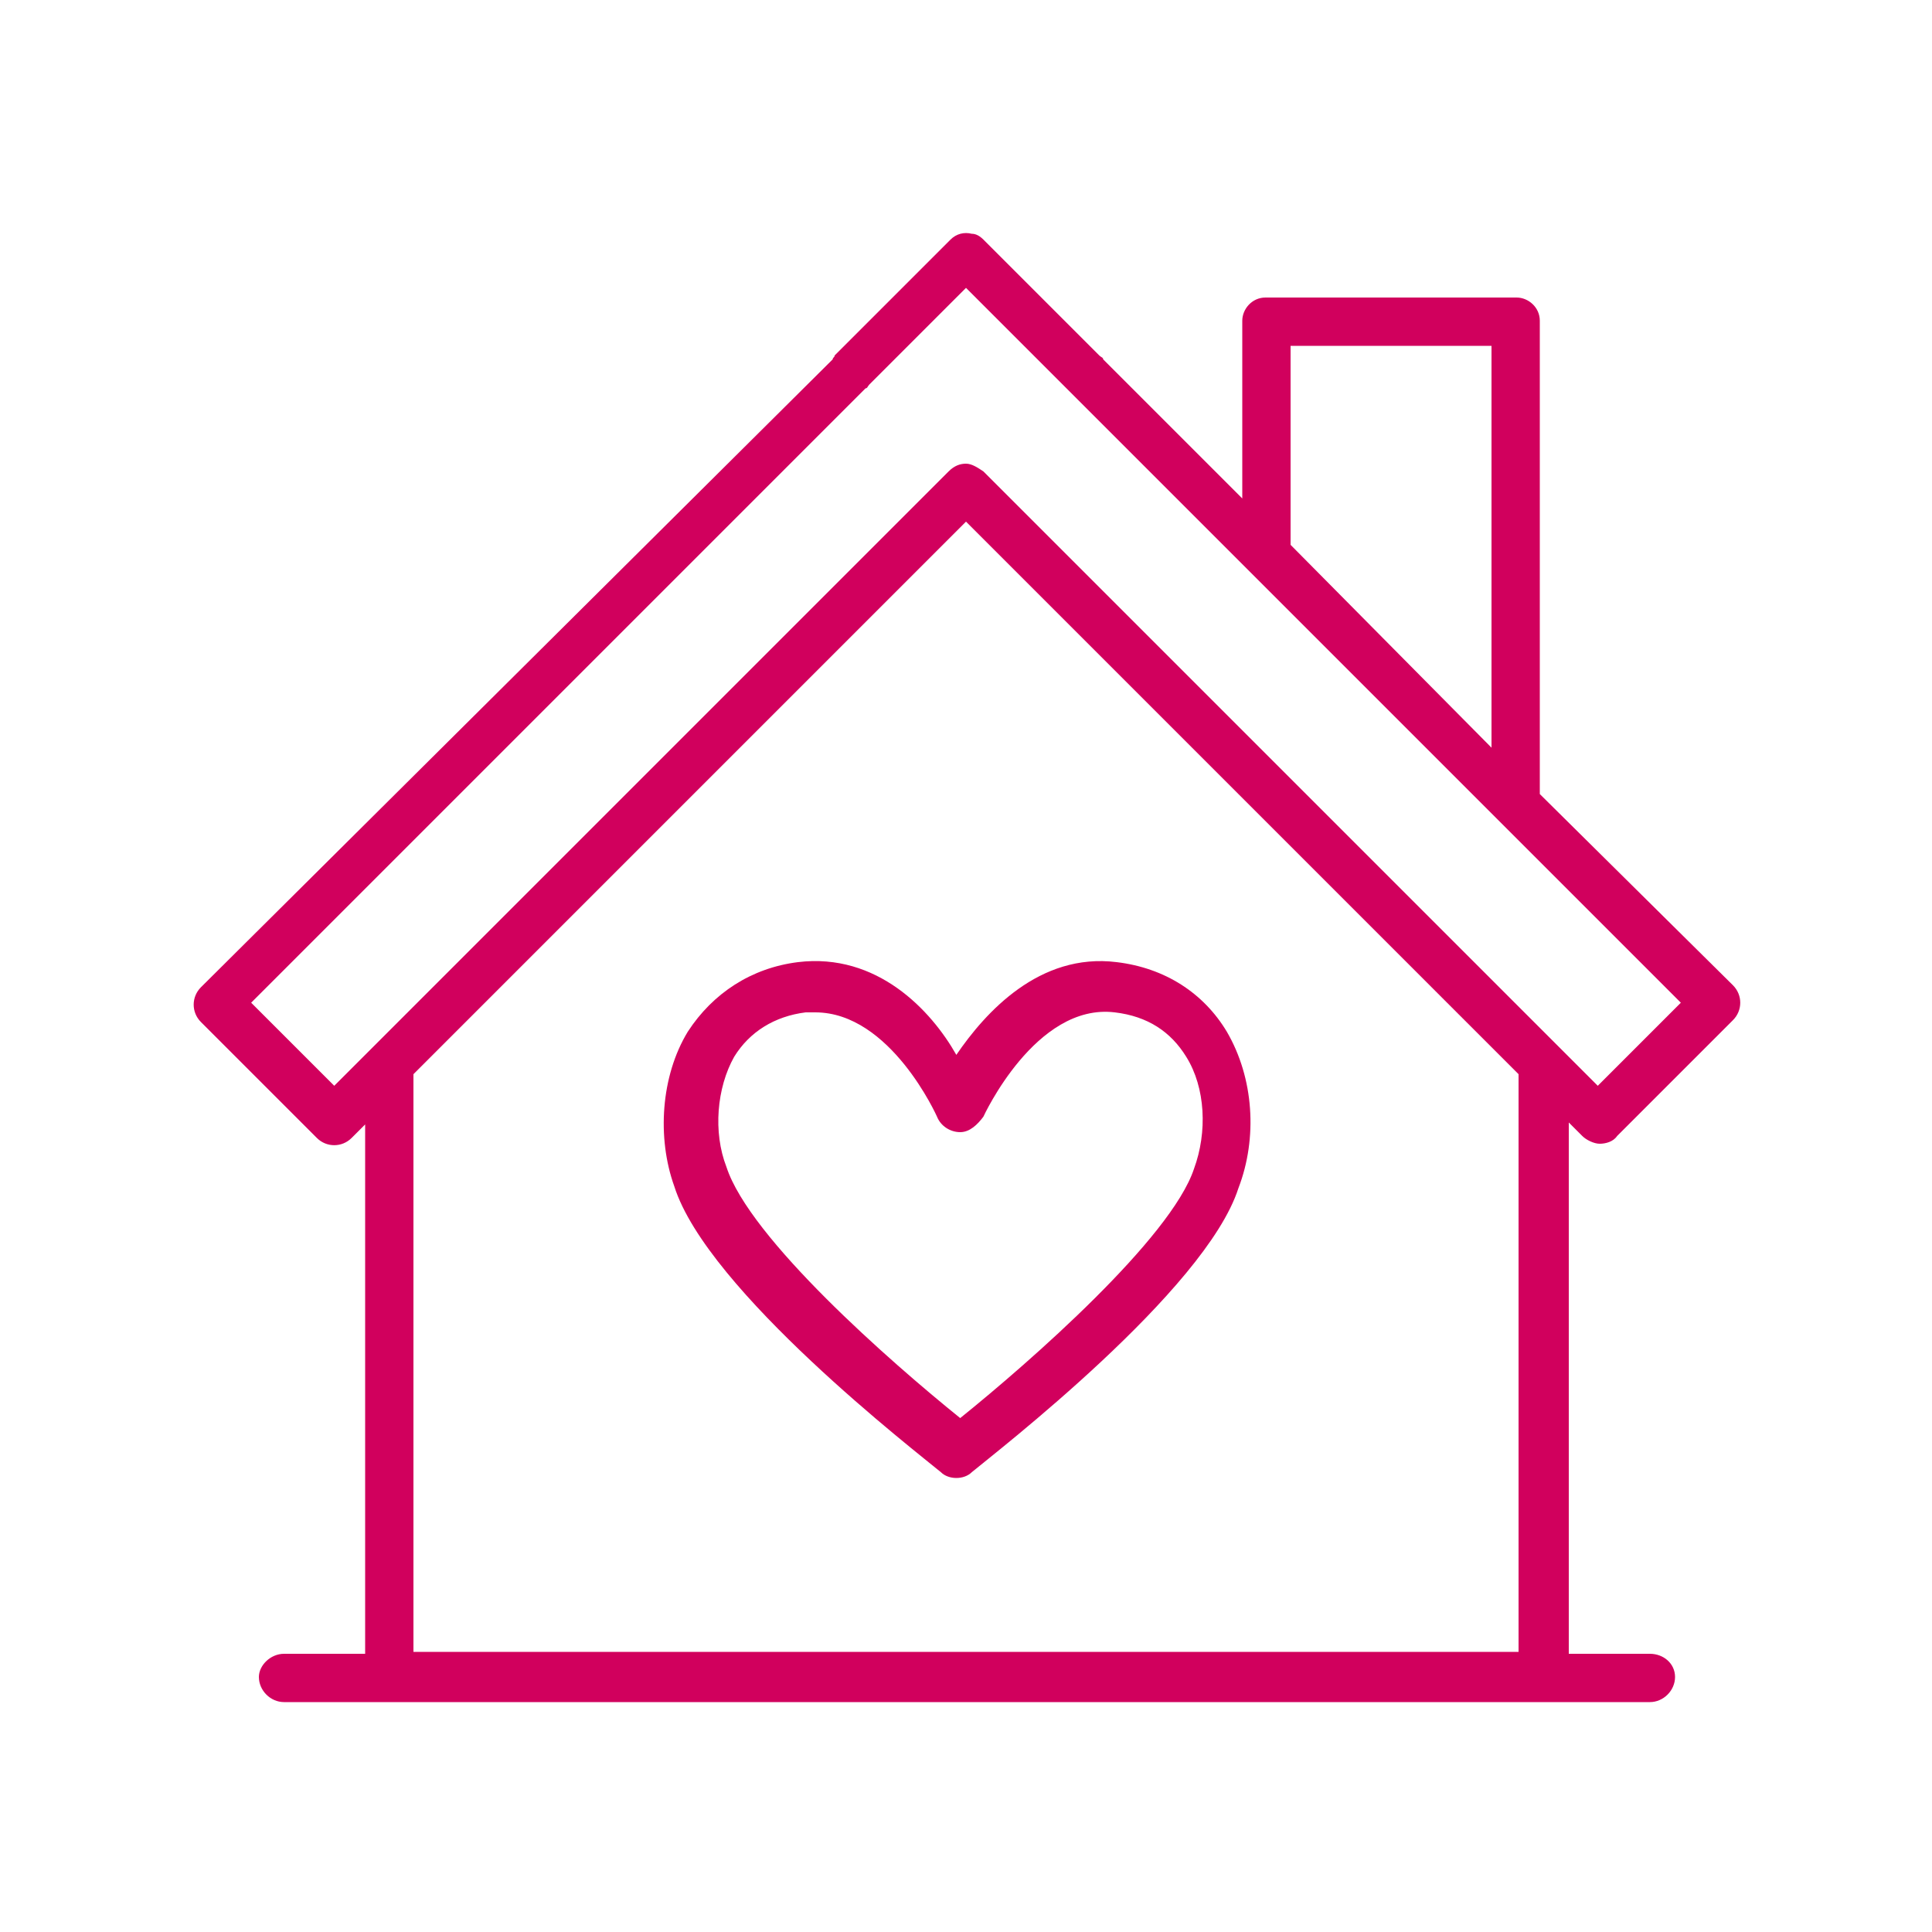 <?xml version="1.0" encoding="utf-8"?>
<!-- Generator: Adobe Illustrator 24.0.0, SVG Export Plug-In . SVG Version: 6.00 Build 0)  -->
<svg version="1.1" id="Layer_1" xmlns="http://www.w3.org/2000/svg" xmlns:xlink="http://www.w3.org/1999/xlink" x="0px" y="0px"
	 width="100px" height="100px" viewBox="0 0 100 100" style="enable-background:new 0 0 100 100;" xml:space="preserve">
<style type="text/css">
	.st0{fill:#D1005D;}
	.st1{fill:#D1005D;stroke:#000000;stroke-width:2;stroke-linecap:round;stroke-linejoin:round;stroke-miterlimit:10;}
	.st2{fill:#FFFFFF;}
	.st3{fill:none;}
</style>
<g>
	<path class="st0" d="M79.7,41.1V16.6c0-0.7-0.6-1.2-1.2-1.2H65.5c-0.7,0-1.2,0.6-1.2,1.2v9.2l-7.2-7.2c0-0.1-0.1-0.1-0.2-0.2l-6-6
		c-0.2-0.2-0.4-0.3-0.6-0.3c-0.4-0.1-0.8,0-1.1,0.3l-6,6c0,0.1-0.1,0.1-0.1,0.2L10.4,51.1c-0.5,0.5-0.5,1.3,0,1.8l6,6
		c0.5,0.5,1.3,0.5,1.8,0l0.7-0.7v27.4h-4.2c-0.7,0-1.3,0.6-1.3,1.2c0,0.7,0.6,1.3,1.3,1.3h70.7c0.7,0,1.3-0.6,1.3-1.3
		c0-0.7-0.6-1.2-1.3-1.2h-4.2V58.1l0.7,0.7c0.2,0.2,0.6,0.4,0.9,0.4c0.3,0,0.7-0.1,0.9-0.4l6-6c0.5-0.5,0.5-1.3,0-1.8L79.7,41.1z
		 M66.8,17.9h10.4v20.8L66.8,28.2V17.9z M78.6,85.5H21.4V55.6L50,27l28.6,28.6V85.5z M82.7,56.2l-2-2c0,0,0,0,0,0L50.9,24.4
		C50.6,24.2,50.3,24,50,24c-0.3,0-0.6,0.1-0.9,0.4L19.3,54.2c0,0,0,0,0,0l-2,2L13,51.9l31.8-31.8c0.1,0,0.1-0.1,0.2-0.2l5-5l5,5
		c0.1,0.1,0.1,0.1,0.2,0.2l9.5,9.5c0,0,0,0,0,0L87,51.9L82.7,56.2z"/>
	<path class="st0" d="M41.3,49.8c-2.4,0.3-4.4,1.6-5.7,3.6c-1.4,2.3-1.6,5.5-0.7,8c1.7,5.4,12.6,13.8,13.8,14.8
		c0.2,0.2,0.5,0.3,0.8,0.3c0.3,0,0.6-0.1,0.8-0.3c1.2-1,12.1-9.4,13.8-14.7c1-2.6,0.8-5.7-0.6-8.1c-1.2-2-3.2-3.3-5.7-3.6
		c-4-0.5-6.8,2.6-8.3,4.8C48.2,52.3,45.4,49.3,41.3,49.8z M50.9,57.8c0,0,2.7-5.9,6.8-5.4c1.7,0.2,2.9,1,3.7,2.3
		c1,1.6,1.1,3.9,0.4,5.8c-1.2,3.6-8.5,10-12.1,12.9c-3.6-2.9-10.9-9.3-12.1-13c-0.7-1.8-0.5-4.1,0.4-5.7c0.8-1.3,2.1-2.1,3.7-2.3
		c0.2,0,0.3,0,0.5,0c3.9,0,6.3,5.4,6.3,5.4c0.2,0.5,0.7,0.8,1.2,0.8C50.2,58.6,50.6,58.2,50.9,57.8z"/>
</g>
</svg>
